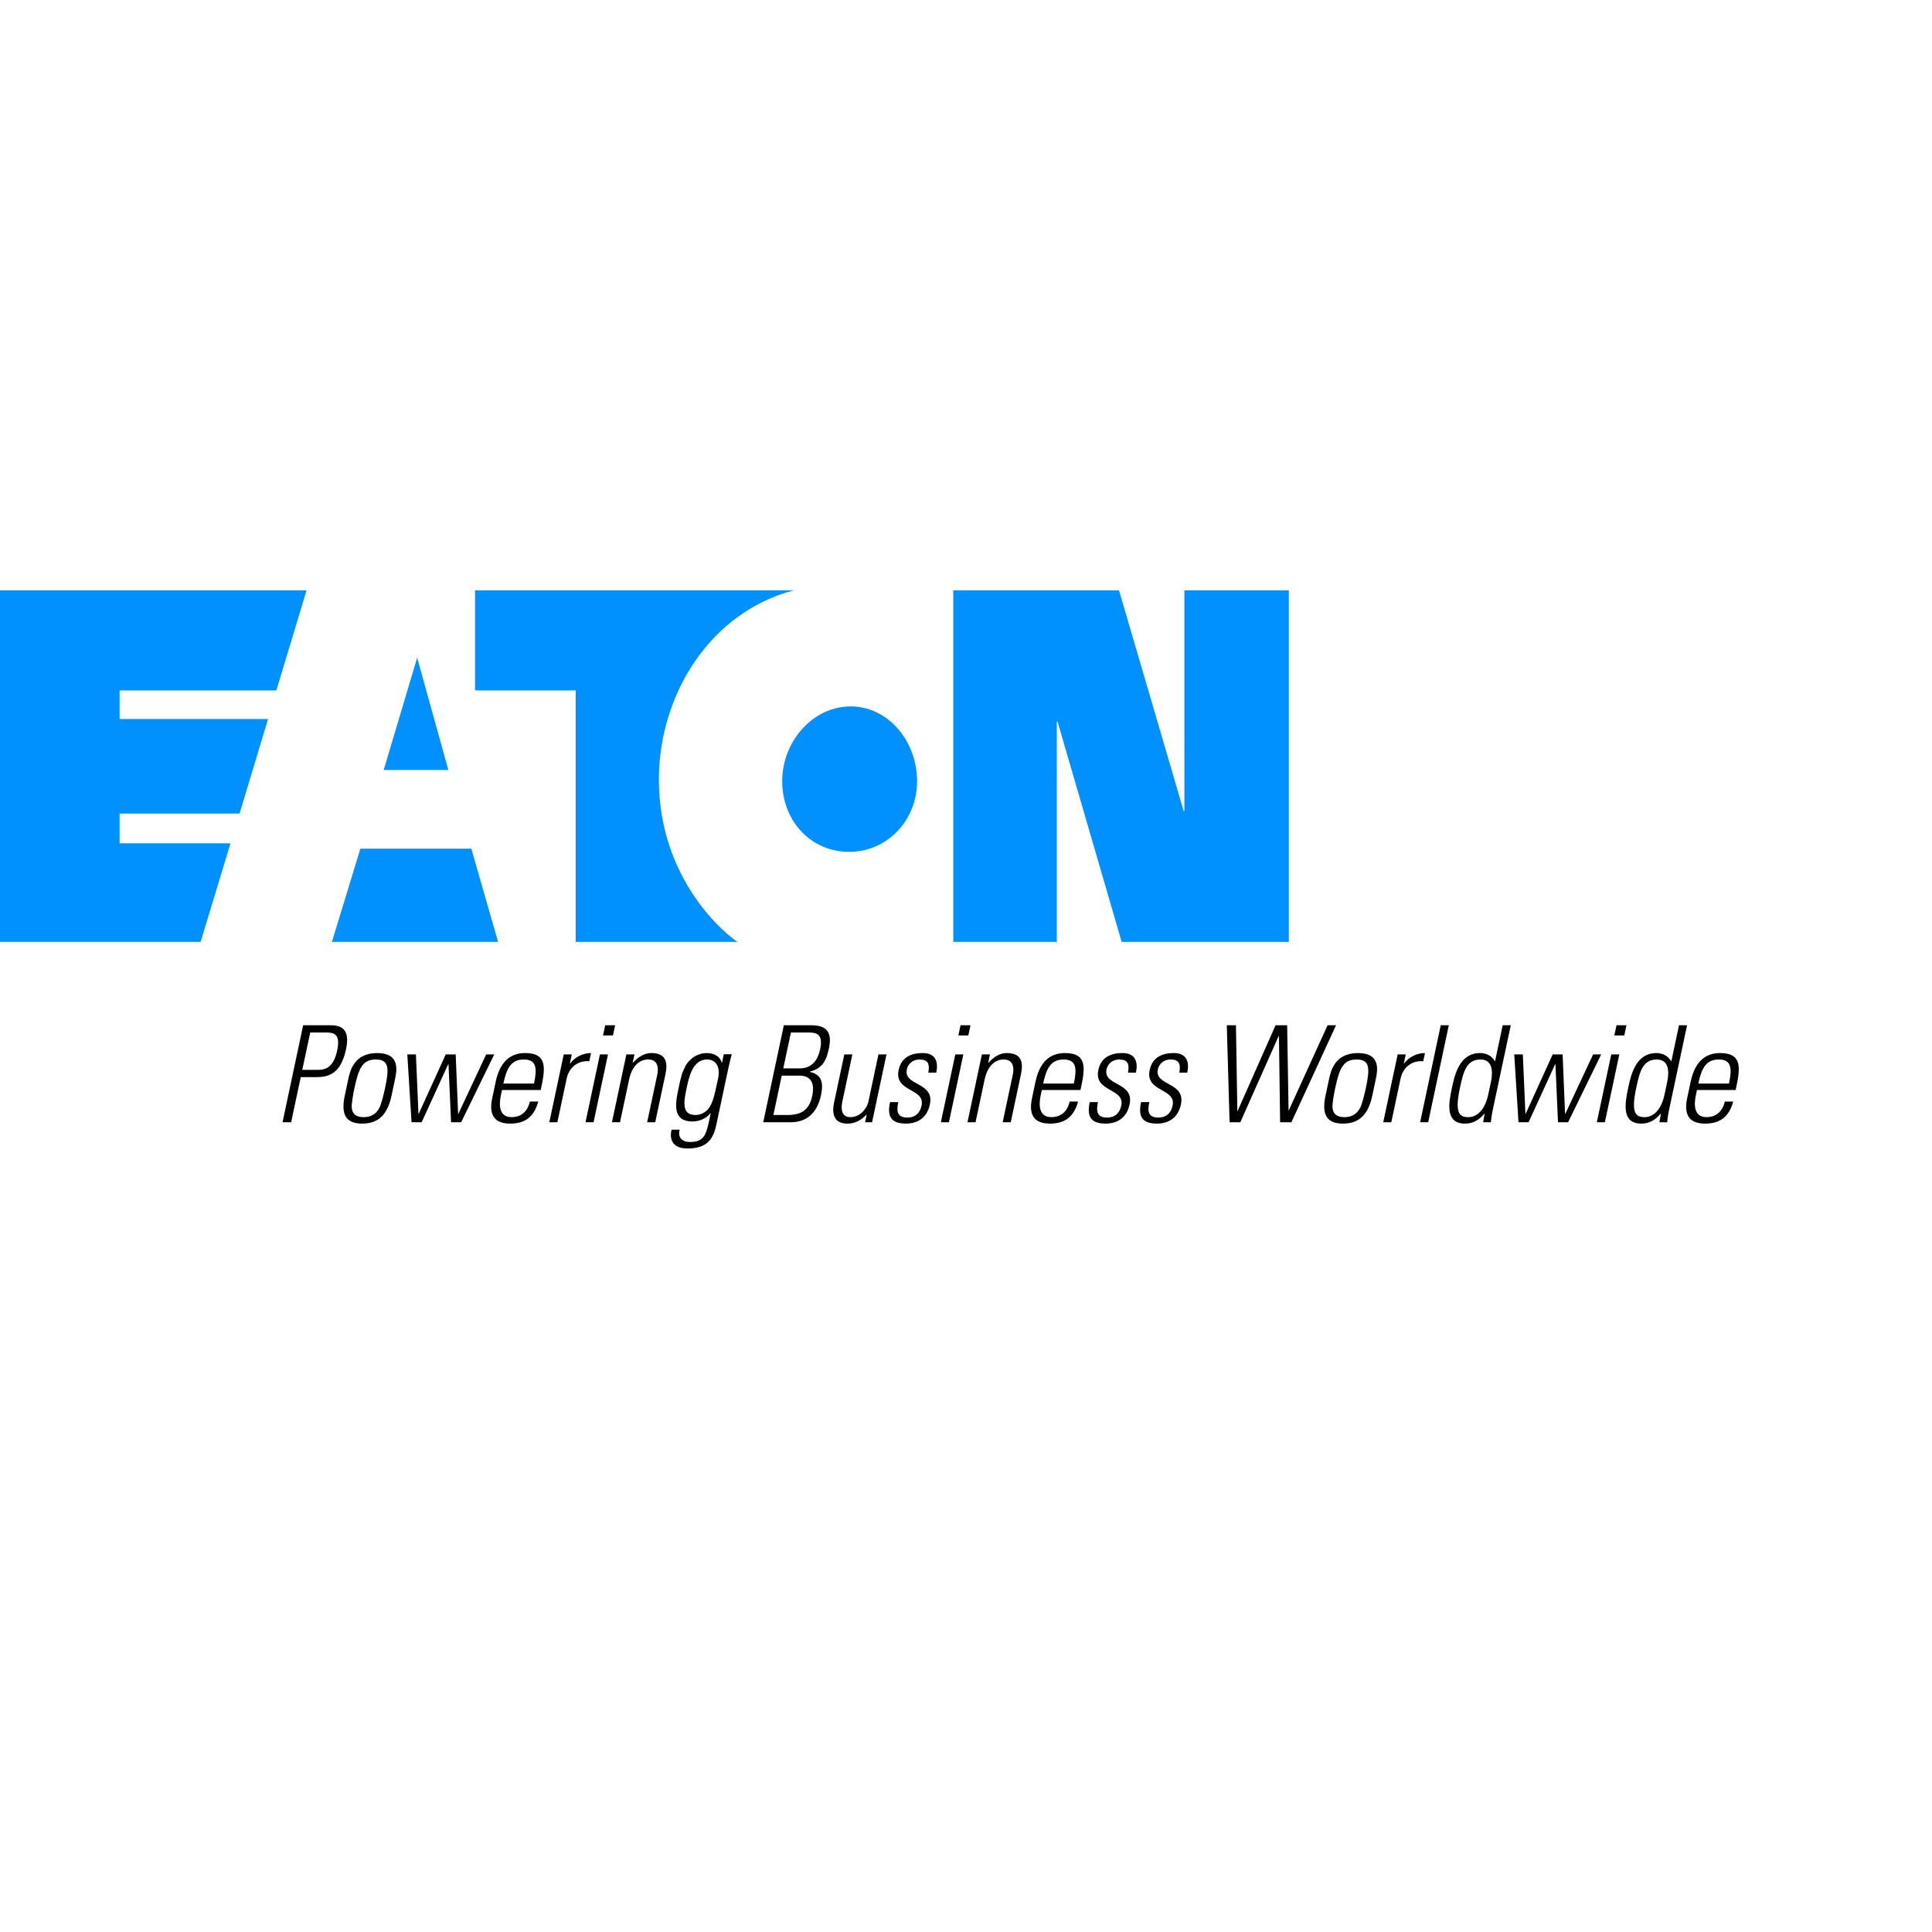 <?xml version="1.0" encoding="UTF-8" standalone="no"?>

<svg
   xmlns:svg="http://www.w3.org/2000/svg"
   xmlns="http://www.w3.org/2000/svg"
   preserveAspectRatio="xMinYMin meet"
   viewBox="0 0 250 250"
   version="1.1"
   width="225.001"
   height="225"
   id="svg2"
   xml:space="preserve"><defs
     id="defs6" /><g
     transform="matrix(1.25,0,0,-1.25,0,225)"
     id="g12"><g
       id="g14" /><g
       id="g16"><path
         d="m 20.767,82.494 3.092,10.204 -11.478,0 0,3.085 12.421,0 2.947,9.784 -15.368,0 0,2.962 16.226,0 3.129,10.362 -31.736,0 0,-36.397 20.767,0 z m 101.774,13.518 -6.702,22.879 -17.157,0 0,-36.397 10.716,0 0,22.814 0.076,0 6.641,-22.814 17.305,0 0,36.397 -10.812,0 0,-22.879 -0.067,0 z M 87.917,91.815 c 3.896,0 7.021,3.233 7.021,7.318 0,4.06 -2.93,7.738 -6.88,7.738 -3.965,0 -7.084,-3.678 -7.084,-7.738 0,-4.085 2.929,-7.318 6.943,-7.318 m -5.727,27.076 -33.013,0 0,-10.362 10.416,0 0,-26.035 16.763,0 c -1.037,0.637 -8.149,6.281 -8.149,16.819 0,8.761 5.314,17.331 13.983,19.578 m -44.885,-26.748 -2.944,-9.649 17.202,0 -2.77,9.649 -11.488,0 z m 5.879,19.774 3.23,-11.629 -6.693,0 3.463,11.629 z"
         id="path18"
         style="fill:#0091ff;fill-opacity:1;fill-rule:nonzero;stroke:none" /></g><g
       id="g20"><path
         d="m 31.292,69.25 1.656,0 c 0.931,0 1.624,0.443 1.958,2.017 0.364,1.709 -0.343,1.848 -1.151,1.848 l -1.64,0 -0.823,-3.865 z m 0.091,4.617 2.755,0 c 0.835,0 2.188,-0.109 1.694,-2.433 -0.428,-2.018 -1.278,-2.937 -3.003,-2.937 l -1.696,0 -0.994,-4.675 -0.89,0 2.134,10.045 z"
         id="path22"
         style="fill:#000000;fill-opacity:1;fill-rule:nonzero;stroke:none" /></g><g
       id="g24"><path
         d="m 39.255,65.284 c 0.213,0.348 0.509,1.613 0.604,2.059 0.441,2.071 0.424,2.977 -0.953,2.977 -1.377,0 -1.777,-0.906 -2.217,-2.977 -0.096,-0.446 -0.338,-1.711 -0.272,-2.059 0.033,-0.167 0.065,-0.932 1.221,-0.932 1.154,0 1.512,0.765 1.617,0.932 m -3.565,1.295 0.355,1.669 c 0.188,0.889 0.596,2.739 3.003,2.739 2.408,0 2.028,-1.85 1.838,-2.739 l -0.355,-1.669 c -0.387,-1.824 -1.241,-2.895 -3.035,-2.895 -1.794,0 -2.193,1.071 -1.806,2.895"
         id="path26"
         style="fill:#000000;fill-opacity:1;fill-rule:nonzero;stroke:none" /></g><g
       id="g28"><path
         d="m 42.164,70.849 0.891,0 0.265,-6.15 0.027,0 2.796,6.15 1.03,0 0.251,-6.15 0.027,0 2.88,6.15 0.835,0 -3.427,-7.027 -1.044,0 -0.266,6.011 -0.029,0 -2.752,-6.011 -1.044,0 -0.44,7.027 z"
         id="path30"
         style="fill:#000000;fill-opacity:1;fill-rule:nonzero;stroke:none" /></g><g
       id="g32"><path
         d="m 55.282,67.83 c 0.332,1.558 0.278,2.49 -1.057,2.49 -1.336,0 -1.784,-0.932 -2.115,-2.49 l 3.172,0 z m -3.314,-0.668 -0.116,-0.544 c -0.206,-0.974 -0.218,-2.265 1.105,-2.265 1.043,0 1.7,0.666 1.887,1.613 l 0.876,0 c -0.457,-1.698 -1.499,-2.282 -2.905,-2.282 -1.211,0 -2.317,0.486 -1.864,2.617 l 0.364,1.722 c 0.433,2.033 1.481,2.965 3.052,2.965 2.42,0 2.051,-1.74 1.607,-3.826 l -4.006,0 z"
         id="path34"
         style="fill:#000000;fill-opacity:1;fill-rule:nonzero;stroke:none" /></g><g
       id="g36"><path
         d="m 58.992,69.903 0.029,0 c 0.488,0.666 1.315,1.085 2.164,1.085 L 61.004,70.14 c -1.162,0.097 -2.091,-0.613 -2.343,-1.794 l -0.961,-4.523 -0.834,0 1.493,7.026 0.834,0 -0.201,-0.946 z"
         id="path38"
         style="fill:#000000;fill-opacity:1;fill-rule:nonzero;stroke:none" /></g><g
       id="g40"><path
         d="m 62.425,72.809 0.225,1.058 1.03,0 -0.226,-1.058 -1.029,0 z m -1.813,-8.986 1.493,7.026 0.835,0 -1.494,-7.026 -0.834,0 z"
         id="path42"
         style="fill:#000000;fill-opacity:1;fill-rule:nonzero;stroke:none" /></g><g
       id="g44"><path
         d="m 64.184,63.823 -0.834,0 1.493,7.026 0.836,0 -0.185,-0.864 0.028,0 c 0.528,0.584 1.159,1.003 1.91,1.003 1.74,0 1.646,-1.295 1.45,-2.212 l -1.053,-4.953 -0.835,0 1.045,4.91 c 0.174,0.821 0.017,1.589 -0.958,1.589 -0.751,0 -1.626,-0.516 -1.959,-2.09 l -0.938,-4.409 z"
         id="path46"
         style="fill:#000000;fill-opacity:1;fill-rule:nonzero;stroke:none" /></g><g
       id="g48"><path
         d="m 71.109,67.497 c -0.31,-1.463 -0.621,-2.923 0.895,-2.923 0.697,0 1.24,0.459 1.435,0.793 0.325,0.542 0.448,0.863 0.886,2.922 0.314,1.475 -0.361,2.033 -1.141,2.033 -1.446,0 -1.852,-1.782 -2.075,-2.825 m 3.818,3.367 0.822,0 c -0.17,-0.671 -0.258,-1.016 -0.336,-1.38 l -1.257,-5.911 c -0.327,-1.546 -0.995,-2.465 -2.998,-2.465 -1.754,0 -1.838,1.241 -1.631,1.949 l 0.834,0 c -0.228,-0.806 0.271,-1.278 1.051,-1.278 1.627,0 1.715,0.875 2.16,2.976 l -0.027,0 c -0.488,-0.597 -1.208,-0.849 -1.877,-0.849 -2.018,0 -1.787,1.738 -1.455,3.297 0.346,1.628 0.363,1.642 0.716,2.395 0.133,0.292 0.853,1.39 2.272,1.39 0.71,0 1.342,-0.361 1.516,-0.987 l 0.02,-0.028 0.19,0.891 z"
         id="path50"
         style="fill:#000000;fill-opacity:1;fill-rule:nonzero;stroke:none" /></g><g
       id="g52"><path
         d="m 82.796,69.402 c 1.279,0 1.87,0.877 2.113,2.017 0.354,1.67 -0.558,1.696 -1.268,1.696 l -1.766,0 -0.79,-3.713 1.711,0 z m -2.736,-4.828 1.419,0 c 1.474,0 2.29,0.502 2.603,1.976 0.19,0.889 0.182,2.101 -1.348,2.101 l -1.808,0 -0.866,-4.077 z m -1.051,-0.751 2.136,10.044 2.796,0 c 1.572,0 2.243,-0.64 1.867,-2.406 -0.257,-1.21 -0.629,-2.045 -1.969,-2.395 L 83.833,69.04 c 1.261,-0.279 1.424,-1.155 1.155,-2.422 -0.385,-1.807 -1.457,-2.795 -3.14,-2.795 l -2.839,0 z"
         id="path54"
         style="fill:#000000;fill-opacity:1;fill-rule:nonzero;stroke:none" /></g><g
       id="g56"><path
         d="m 91.772,70.849 -1.495,-7.027 -0.722,0 0.166,0.78 -0.027,0 c -0.615,-0.599 -1.184,-0.918 -1.963,-0.918 -1.446,0 -1.625,1.057 -1.384,2.198 l 1.057,4.967 0.833,0 -1.024,-4.827 c -0.042,-0.194 -0.398,-1.67 0.813,-1.67 1.127,0 1.754,1.057 1.859,1.544 l 1.053,4.953 0.834,0 z"
         id="path58"
         style="fill:#000000;fill-opacity:1;fill-rule:nonzero;stroke:none" /></g><g
       id="g60"><path
         d="m 93.767,63.685 c -1.515,0 -1.957,0.737 -1.627,2.225 l 0.849,0 c -0.205,-0.961 -0.117,-1.601 0.954,-1.601 0.806,0 1.293,0.461 1.458,1.24 0.392,1.836 -2.868,1.363 -2.374,3.685 0.276,1.295 1.263,1.754 2.488,1.754 1.392,0 1.632,-0.961 1.405,-2.03 l -0.82,0 c 0.147,0.89 0.011,1.362 -0.934,1.362 -0.6,0 -1.155,-0.39 -1.29,-1.014 -0.37,-1.754 2.888,-1.282 2.387,-3.633 -0.28,-1.321 -1.189,-1.988 -2.496,-1.988"
         id="path62"
         style="fill:#000000;fill-opacity:1;fill-rule:nonzero;stroke:none" /></g><g
       id="g64"><path
         d="m 99.212,72.809 0.223,1.058 1.031,0 -0.226,-1.058 -1.028,0 z m -1.814,-8.986 1.495,7.026 0.833,0 -1.494,-7.026 -0.834,0 z"
         id="path66"
         style="fill:#000000;fill-opacity:1;fill-rule:nonzero;stroke:none" /></g><g
       id="g68"><path
         d="m 100.987,63.823 -0.834,0 1.493,7.026 0.835,0 -0.183,-0.864 0.026,0 c 0.529,0.584 1.16,1.003 1.911,1.003 1.74,0 1.646,-1.295 1.45,-2.212 l -1.052,-4.953 -0.836,0 1.045,4.91 c 0.174,0.821 0.015,1.589 -0.957,1.589 -0.751,0 -1.627,-0.516 -1.961,-2.09 l -0.937,-4.409 z"
         id="path70"
         style="fill:#000000;fill-opacity:1;fill-rule:nonzero;stroke:none" /></g><g
       id="g72"><path
         d="m 111.163,67.83 c 0.331,1.558 0.279,2.49 -1.059,2.49 -1.333,0 -1.782,-0.932 -2.114,-2.49 l 3.173,0 z m -3.315,-0.668 -0.115,-0.544 c -0.207,-0.974 -0.217,-2.265 1.105,-2.265 1.042,0 1.7,0.666 1.886,1.613 l 0.877,0 c -0.458,-1.698 -1.499,-2.282 -2.906,-2.282 -1.211,0 -2.317,0.486 -1.864,2.617 l 0.364,1.722 c 0.435,2.033 1.482,2.965 3.053,2.965 2.42,0 2.051,-1.74 1.605,-3.826 l -4.005,0 z"
         id="path74"
         style="fill:#000000;fill-opacity:1;fill-rule:nonzero;stroke:none" /></g><g
       id="g76"><path
         d="m 114.44,63.685 c -1.515,0 -1.957,0.737 -1.627,2.225 l 0.848,0 c -0.203,-0.961 -0.117,-1.601 0.954,-1.601 0.808,0 1.293,0.461 1.46,1.24 0.391,1.836 -2.869,1.363 -2.374,3.685 0.275,1.295 1.262,1.754 2.487,1.754 1.391,0 1.633,-0.961 1.405,-2.03 l -0.821,0 c 0.148,0.89 0.011,1.362 -0.934,1.362 -0.599,0 -1.154,-0.39 -1.289,-1.014 -0.371,-1.754 2.886,-1.282 2.386,-3.633 -0.279,-1.321 -1.186,-1.988 -2.495,-1.988"
         id="path78"
         style="fill:#000000;fill-opacity:1;fill-rule:nonzero;stroke:none" /></g><g
       id="g80"><path
         d="m 119.756,63.685 c -1.519,0 -1.96,0.737 -1.63,2.225 l 0.849,0 c -0.204,-0.961 -0.117,-1.601 0.953,-1.601 0.807,0 1.295,0.461 1.46,1.24 0.39,1.836 -2.868,1.363 -2.373,3.685 0.275,1.295 1.262,1.754 2.487,1.754 1.392,0 1.632,-0.961 1.404,-2.03 l -0.82,0 c 0.147,0.89 0.01,1.362 -0.936,1.362 -0.597,0 -1.153,-0.39 -1.286,-1.014 -0.373,-1.754 2.884,-1.282 2.387,-3.633 -0.282,-1.321 -1.188,-1.988 -2.495,-1.988"
         id="path82"
         style="fill:#000000;fill-opacity:1;fill-rule:nonzero;stroke:none" /></g><g
       id="g84"><path
         d="m 132.049,73.867 1.197,0 0.147,-8.806 0.026,0 4.015,8.806 0.875,0 -4.624,-10.045 -1.168,0 -0.119,8.932 -0.028,0 -3.971,-8.932 -1.113,0 -0.286,10.045 0.946,0 0.145,-8.876 0.026,0 3.932,8.876 z"
         id="path86"
         style="fill:#000000;fill-opacity:1;fill-rule:nonzero;stroke:none" /></g><g
       id="g88"><path
         d="m 140.784,65.284 c 0.213,0.348 0.509,1.613 0.606,2.059 0.44,2.071 0.423,2.977 -0.956,2.977 -1.376,0 -1.777,-0.906 -2.217,-2.977 -0.096,-0.446 -0.337,-1.711 -0.273,-2.059 0.037,-0.167 0.068,-0.932 1.223,-0.932 1.153,0 1.511,0.765 1.617,0.932 m -3.565,1.295 0.356,1.669 c 0.189,0.889 0.595,2.739 3.002,2.739 2.406,0 2.027,-1.85 1.837,-2.739 l -0.354,-1.669 c -0.387,-1.824 -1.241,-2.895 -3.036,-2.895 -1.793,0 -2.192,1.071 -1.805,2.895"
         id="path90"
         style="fill:#000000;fill-opacity:1;fill-rule:nonzero;stroke:none" /></g><g
       id="g92"><path
         d="m 145.321,69.903 0.027,0 c 0.49,0.666 1.315,1.085 2.166,1.085 l -0.181,-0.848 c -1.162,0.097 -2.092,-0.613 -2.346,-1.794 l -0.959,-4.523 -0.835,0 1.493,7.026 0.835,0 -0.2,-0.946 z"
         id="path94"
         style="fill:#000000;fill-opacity:1;fill-rule:nonzero;stroke:none" /></g><g
       id="g96"><path
         d="m 147.011,63.823 2.135,10.044 0.835,0 -2.135,-10.044 -0.835,0 z"
         id="path98"
         style="fill:#000000;fill-opacity:1;fill-rule:nonzero;stroke:none" /></g><g
       id="g100"><path
         d="m 154.065,66.703 0.267,1.252 c 0.089,0.417 0.501,2.365 -1.071,2.365 -1.501,0 -1.791,-1.362 -2.141,-3.005 -0.555,-2.615 -0.005,-2.963 0.901,-2.963 0.794,0 1.68,0.639 2.044,2.351 m -0.38,-1.991 -0.031,-0.012 c -0.574,-0.668 -1.177,-1.016 -1.998,-1.016 -2.031,0 -1.714,2.017 -1.363,3.659 0.287,1.349 0.774,3.644 2.93,3.644 0.639,0 1.203,-0.292 1.52,-0.834 l 0.026,-0.012 0.791,3.724 0.836,0 -1.841,-8.649 c -0.147,-0.697 -0.203,-1.156 -0.212,-1.393 l -0.807,0 0.149,0.889 z"
         id="path102"
         style="fill:#000000;fill-opacity:1;fill-rule:nonzero;stroke:none" /></g><g
       id="g104"><path
         d="m 156.755,70.849 0.89,0 0.266,-6.15 0.027,0 2.795,6.15 1.032,0 0.25,-6.15 0.026,0 2.88,6.15 0.835,0 -3.428,-7.027 -1.044,0 -0.264,6.011 -0.03,0 -2.752,-6.011 -1.043,0 -0.44,7.027 z"
         id="path106"
         style="fill:#000000;fill-opacity:1;fill-rule:nonzero;stroke:none" /></g><g
       id="g108"><path
         d="m 167.118,72.809 0.223,1.058 1.031,0 -0.226,-1.058 -1.028,0 z m -1.814,-8.986 1.494,7.026 0.834,0 -1.494,-7.026 -0.834,0 z"
         id="path110"
         style="fill:#000000;fill-opacity:1;fill-rule:nonzero;stroke:none" /></g><g
       id="g112"><path
         d="m 172.315,66.703 0.265,1.252 c 0.089,0.417 0.503,2.365 -1.069,2.365 -1.502,0 -1.791,-1.362 -2.142,-3.005 -0.554,-2.615 -0.002,-2.963 0.902,-2.963 0.794,0 1.68,0.639 2.044,2.351 m -0.381,-1.991 -0.032,-0.012 c -0.573,-0.668 -1.174,-1.016 -1.995,-1.016 -2.031,0 -1.716,2.017 -1.365,3.659 0.287,1.349 0.774,3.644 2.931,3.644 0.64,0 1.204,-0.292 1.521,-0.834 l 0.025,-0.012 0.791,3.724 0.836,0 -1.841,-8.649 c -0.147,-0.697 -0.202,-1.156 -0.212,-1.393 l -0.807,0 0.148,0.889 z"
         id="path114"
         style="fill:#000000;fill-opacity:1;fill-rule:nonzero;stroke:none" /></g><g
       id="g116"><path
         d="m 178.982,67.83 c 0.333,1.558 0.28,2.49 -1.055,2.49 -1.336,0 -1.783,-0.932 -2.117,-2.49 l 3.172,0 z m -3.312,-0.668 -0.114,-0.544 c -0.208,-0.974 -0.219,-2.265 1.101,-2.265 1.045,0 1.701,0.666 1.889,1.613 l 0.876,0 c -0.458,-1.698 -1.5,-2.282 -2.905,-2.282 -1.21,0 -2.317,0.486 -1.865,2.617 l 0.366,1.722 c 0.431,2.033 1.479,2.965 3.05,2.965 2.42,0 2.052,-1.74 1.608,-3.826 l -4.006,0 z"
         id="path118"
         style="fill:#000000;fill-opacity:1;fill-rule:nonzero;stroke:none" /></g></g></svg>